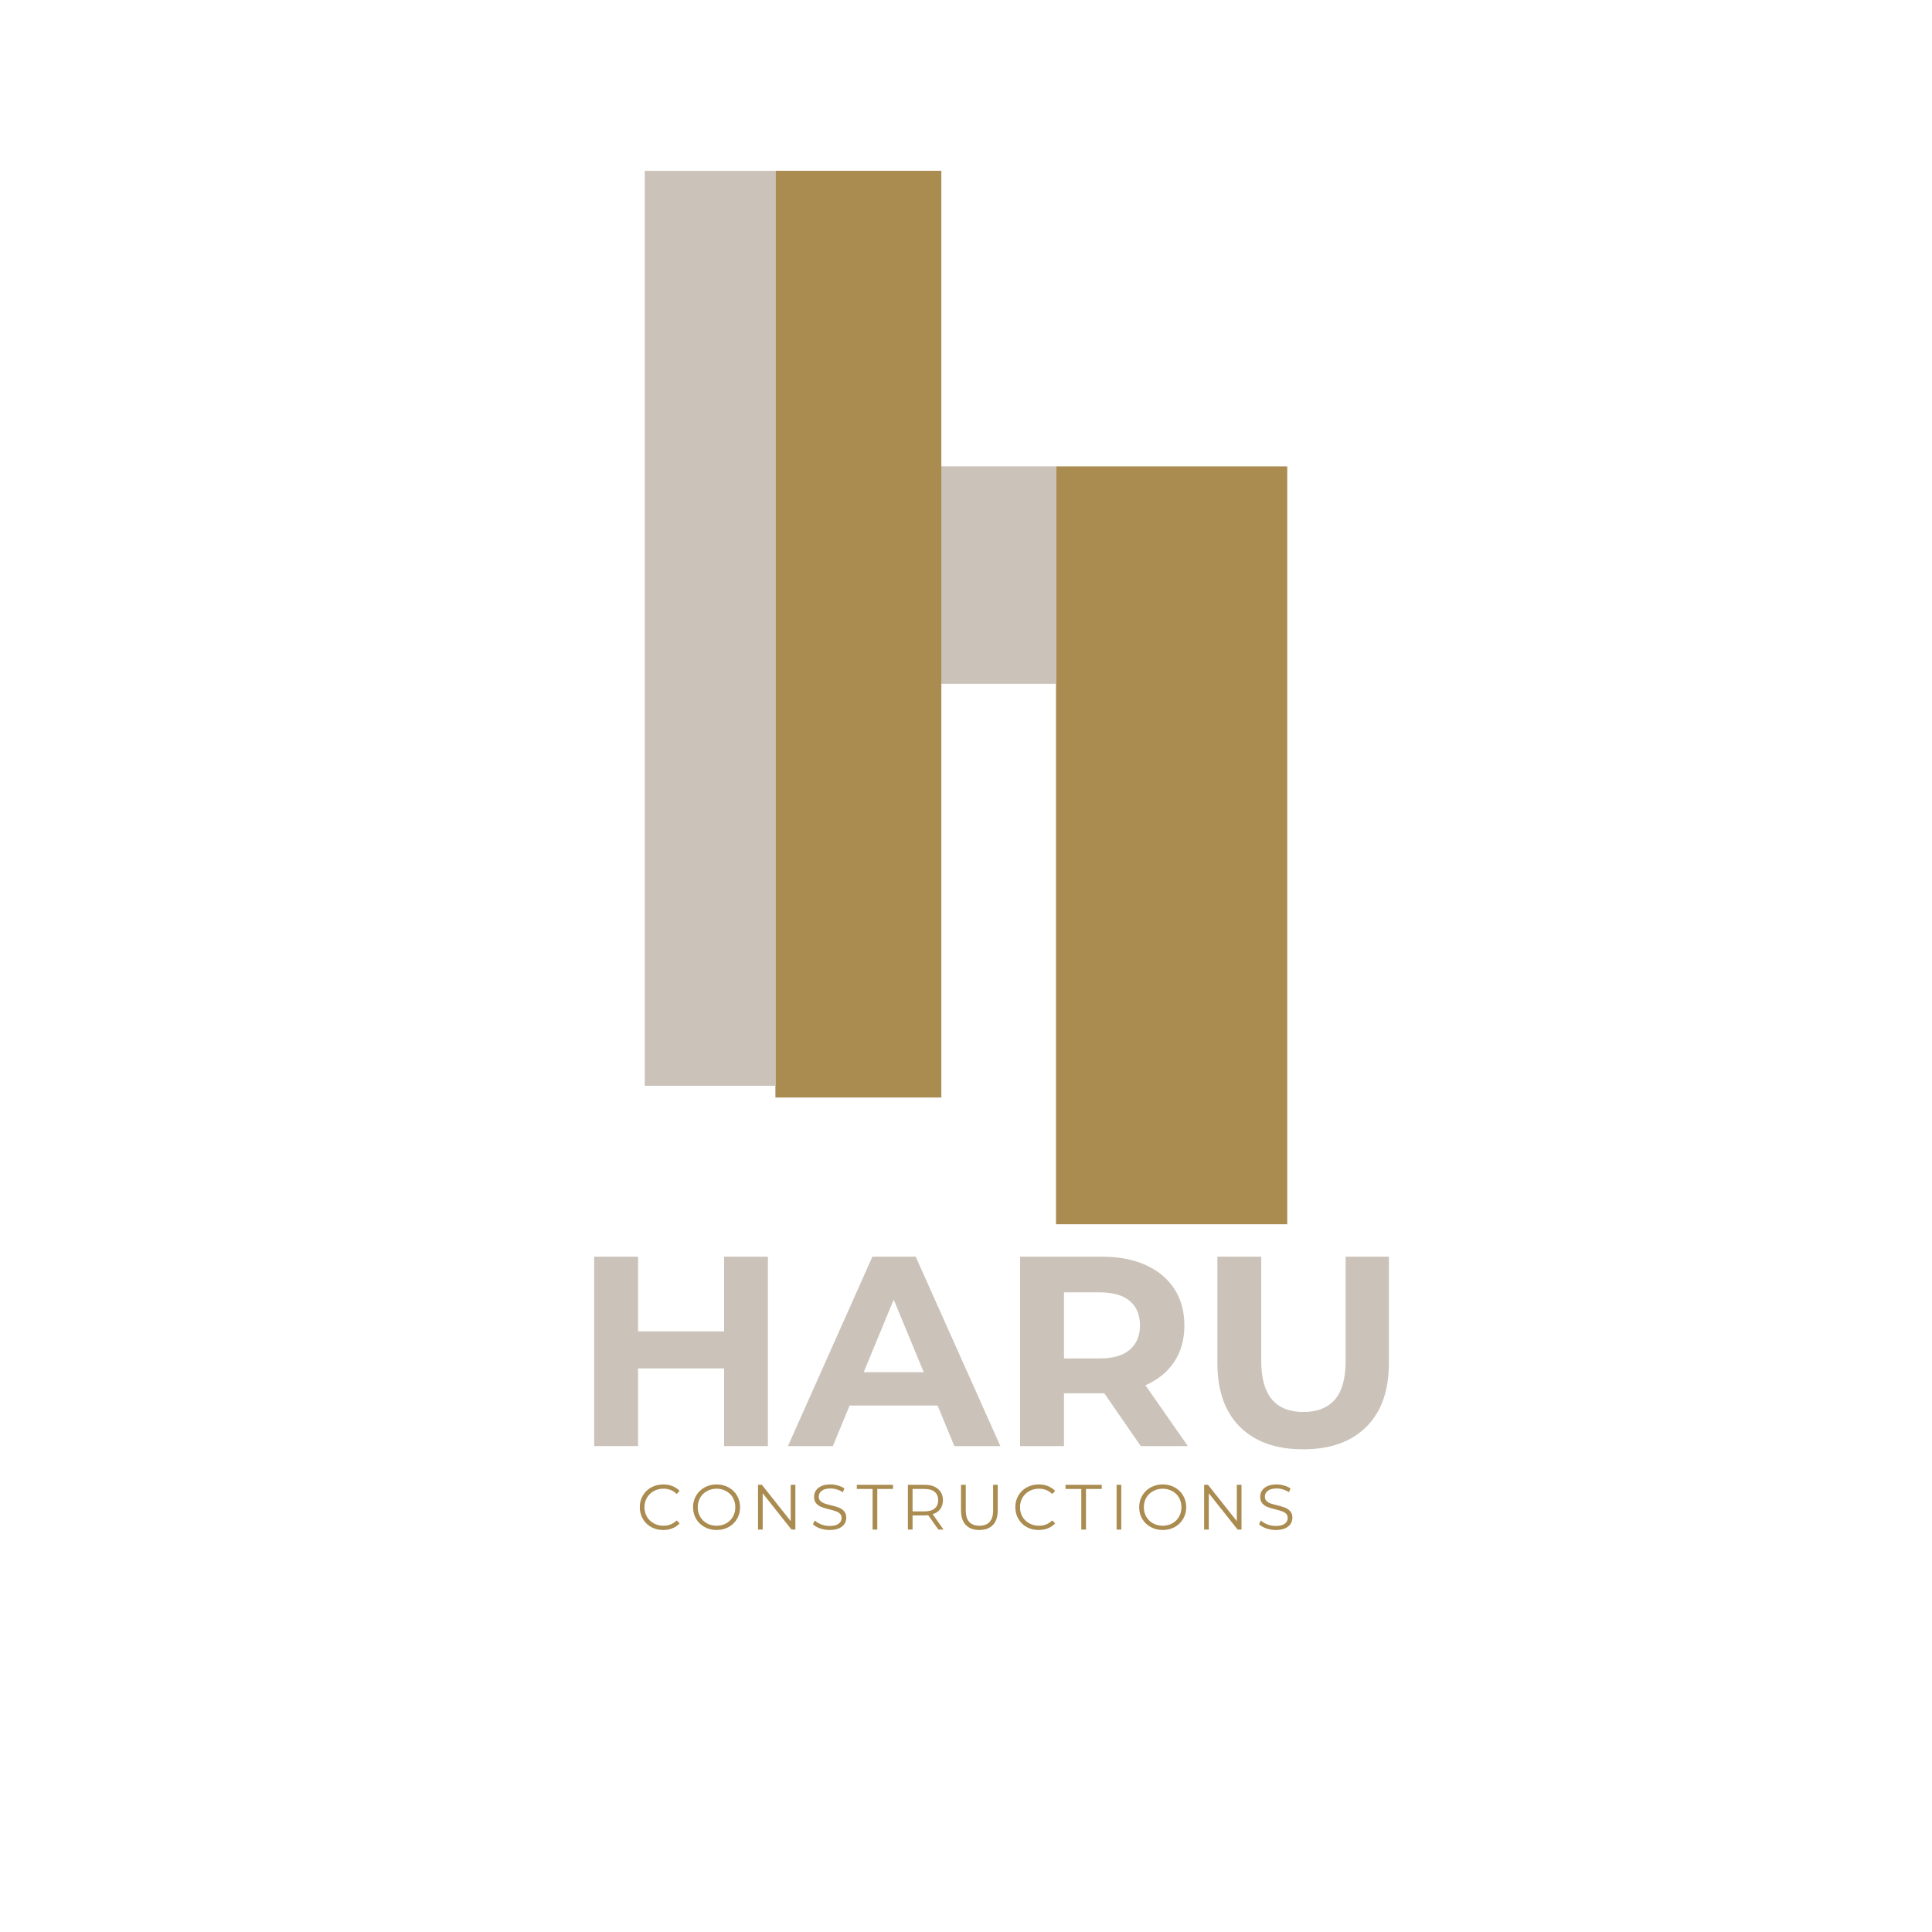 <svg xmlns="http://www.w3.org/2000/svg" xmlns:xlink="http://www.w3.org/1999/xlink" width="500" viewBox="0 0 375 375" height="500"><defs></defs><g id="4ed4d4a9a0"><g clip-rule="nonzero"><g clip-rule="nonzero"><path style=" stroke:none;fill-rule:nonzero;fill:#aa8b50;fill-opacity:1;" d="M 249.852 90.52 L 249.852 237.625 L 204.969 237.625 L 204.969 90.52 Z M 249.852 90.52 "></path></g></g><g clip-rule="nonzero"><g clip-rule="nonzero"><path style=" stroke:none;fill-rule:nonzero;fill:#cbc3b9;fill-opacity:1;" d="M 167.445 132.727 L 167.445 90.508 L 204.973 90.508 L 204.973 132.727 Z M 167.445 132.727 "></path></g></g><g clip-rule="nonzero"><g clip-rule="nonzero"><path style=" stroke:none;fill-rule:nonzero;fill:#aa8b50;fill-opacity:1;" d="M 182.711 33.148 L 182.711 213.031 L 150.508 213.031 L 150.508 33.148 Z M 182.711 33.148 "></path></g></g><g clip-rule="nonzero"><g clip-rule="nonzero"><path style=" stroke:none;fill-rule:nonzero;fill:#cbc3b9;fill-opacity:1;" d="M 125.148 210.75 L 125.148 33.164 L 150.516 33.164 L 150.516 210.75 Z M 125.148 210.75 "></path></g></g><g style="fill:#cbc3b9;fill-opacity:1;"><g transform="translate(110.971, 280.687)"><path style="stroke:none" d="M 38.078 -36.766 L 38.078 0 L 29.578 0 L 29.578 -15.078 L 12.875 -15.078 L 12.875 0 L 4.359 0 L 4.359 -36.766 L 12.875 -36.766 L 12.875 -22.266 L 29.578 -22.266 L 29.578 -36.766 Z M 38.078 -36.766 "></path></g></g><g style="fill:#cbc3b9;fill-opacity:1;"><g transform="translate(153.408, 280.687)"><path style="stroke:none" d="M 28.578 -7.875 L 11.5 -7.875 L 8.25 0 L -0.469 0 L 15.922 -36.766 L 24.328 -36.766 L 40.766 0 L 31.828 0 Z M 25.891 -14.344 L 20.062 -28.422 L 14.234 -14.344 Z M 25.891 -14.344 "></path></g></g><g style="fill:#cbc3b9;fill-opacity:1;"><g transform="translate(193.64, 280.687)"><path style="stroke:none" d="M 27.781 0 L 20.703 -10.25 L 12.875 -10.25 L 12.875 0 L 4.359 0 L 4.359 -36.766 L 20.281 -36.766 C 23.531 -36.766 26.352 -36.223 28.75 -35.141 C 31.156 -34.055 33.004 -32.516 34.297 -30.516 C 35.598 -28.523 36.25 -26.16 36.25 -23.422 C 36.25 -20.691 35.594 -18.336 34.281 -16.359 C 32.969 -14.379 31.102 -12.863 28.688 -11.812 L 36.922 0 Z M 27.625 -23.422 C 27.625 -25.492 26.957 -27.082 25.625 -28.188 C 24.301 -29.289 22.359 -29.844 19.797 -29.844 L 12.875 -29.844 L 12.875 -17.016 L 19.797 -17.016 C 22.359 -17.016 24.301 -17.57 25.625 -18.688 C 26.957 -19.812 27.625 -21.391 27.625 -23.422 Z M 27.625 -23.422 "></path></g></g><g style="fill:#cbc3b9;fill-opacity:1;"><g transform="translate(232.244, 280.687)"><path style="stroke:none" d="M 20.703 0.625 C 15.441 0.625 11.348 -0.828 8.422 -3.734 C 5.504 -6.641 4.047 -10.785 4.047 -16.172 L 4.047 -36.766 L 12.562 -36.766 L 12.562 -16.5 C 12.562 -9.914 15.289 -6.625 20.75 -6.625 C 23.414 -6.625 25.445 -7.422 26.844 -9.016 C 28.238 -10.609 28.938 -13.102 28.938 -16.5 L 28.938 -36.766 L 37.344 -36.766 L 37.344 -16.172 C 37.344 -10.785 35.879 -6.641 32.953 -3.734 C 30.035 -0.828 25.953 0.625 20.703 0.625 Z M 20.703 0.625 "></path></g></g><g style="fill:#aa8b50;fill-opacity:1;"><g transform="translate(123.544, 296.892)"><path style="stroke:none" d="M 5.188 0.078 C 4.32 0.078 3.547 -0.109 2.859 -0.484 C 2.172 -0.867 1.629 -1.398 1.234 -2.078 C 0.836 -2.754 0.641 -3.508 0.641 -4.344 C 0.641 -5.176 0.836 -5.93 1.234 -6.609 C 1.629 -7.285 2.172 -7.812 2.859 -8.188 C 3.555 -8.57 4.336 -8.766 5.203 -8.766 C 5.848 -8.766 6.441 -8.656 6.984 -8.438 C 7.523 -8.219 7.988 -7.906 8.375 -7.5 L 7.797 -6.906 C 7.117 -7.594 6.258 -7.938 5.219 -7.938 C 4.531 -7.938 3.906 -7.781 3.344 -7.469 C 2.781 -7.156 2.336 -6.723 2.016 -6.172 C 1.703 -5.629 1.547 -5.02 1.547 -4.344 C 1.547 -3.664 1.703 -3.051 2.016 -2.5 C 2.336 -1.957 2.781 -1.531 3.344 -1.219 C 3.906 -0.906 4.531 -0.75 5.219 -0.75 C 6.258 -0.75 7.117 -1.094 7.797 -1.781 L 8.375 -1.203 C 7.988 -0.785 7.52 -0.469 6.969 -0.25 C 6.426 -0.031 5.832 0.078 5.188 0.078 Z M 5.188 0.078 "></path></g></g><g style="fill:#aa8b50;fill-opacity:1;"><g transform="translate(133.882, 296.892)"><path style="stroke:none" d="M 5.203 0.078 C 4.348 0.078 3.57 -0.113 2.875 -0.5 C 2.176 -0.883 1.629 -1.41 1.234 -2.078 C 0.836 -2.754 0.641 -3.508 0.641 -4.344 C 0.641 -5.176 0.836 -5.926 1.234 -6.594 C 1.629 -7.27 2.176 -7.801 2.875 -8.188 C 3.57 -8.57 4.348 -8.766 5.203 -8.766 C 6.066 -8.766 6.844 -8.57 7.531 -8.188 C 8.227 -7.812 8.773 -7.285 9.172 -6.609 C 9.566 -5.93 9.766 -5.176 9.766 -4.344 C 9.766 -3.508 9.566 -2.754 9.172 -2.078 C 8.773 -1.398 8.227 -0.867 7.531 -0.484 C 6.844 -0.109 6.066 0.078 5.203 0.078 Z M 5.203 -0.75 C 5.891 -0.75 6.508 -0.898 7.062 -1.203 C 7.625 -1.516 8.062 -1.945 8.375 -2.5 C 8.688 -3.051 8.844 -3.664 8.844 -4.344 C 8.844 -5.02 8.688 -5.633 8.375 -6.188 C 8.062 -6.738 7.625 -7.164 7.062 -7.469 C 6.508 -7.781 5.891 -7.938 5.203 -7.938 C 4.523 -7.938 3.906 -7.781 3.344 -7.469 C 2.781 -7.164 2.336 -6.738 2.016 -6.188 C 1.703 -5.633 1.547 -5.02 1.547 -4.344 C 1.547 -3.664 1.703 -3.051 2.016 -2.5 C 2.336 -1.945 2.781 -1.516 3.344 -1.203 C 3.906 -0.898 4.523 -0.75 5.203 -0.75 Z M 5.203 -0.75 "></path></g></g><g style="fill:#aa8b50;fill-opacity:1;"><g transform="translate(145.71, 296.892)"><path style="stroke:none" d="M 8.672 -8.688 L 8.672 0 L 7.922 0 L 2.328 -7.047 L 2.328 0 L 1.422 0 L 1.422 -8.688 L 2.172 -8.688 L 7.766 -1.641 L 7.766 -8.688 Z M 8.672 -8.688 "></path></g></g><g style="fill:#aa8b50;fill-opacity:1;"><g transform="translate(157.215, 296.892)"><path style="stroke:none" d="M 3.812 0.078 C 3.164 0.078 2.547 -0.023 1.953 -0.234 C 1.359 -0.441 0.898 -0.711 0.578 -1.047 L 0.938 -1.766 C 1.258 -1.453 1.68 -1.195 2.203 -1 C 2.723 -0.801 3.258 -0.703 3.812 -0.703 C 4.582 -0.703 5.16 -0.844 5.547 -1.125 C 5.941 -1.414 6.141 -1.789 6.141 -2.25 C 6.141 -2.594 6.035 -2.867 5.828 -3.078 C 5.617 -3.285 5.359 -3.441 5.047 -3.547 C 4.742 -3.66 4.316 -3.785 3.766 -3.922 C 3.117 -4.086 2.598 -4.242 2.203 -4.391 C 1.816 -4.547 1.484 -4.781 1.203 -5.094 C 0.93 -5.414 0.797 -5.844 0.797 -6.375 C 0.797 -6.812 0.91 -7.207 1.141 -7.562 C 1.367 -7.926 1.723 -8.219 2.203 -8.438 C 2.68 -8.656 3.281 -8.766 4 -8.766 C 4.488 -8.766 4.973 -8.691 5.453 -8.547 C 5.93 -8.41 6.344 -8.223 6.688 -7.984 L 6.375 -7.25 C 6.008 -7.5 5.617 -7.68 5.203 -7.797 C 4.797 -7.922 4.395 -7.984 4 -7.984 C 3.238 -7.984 2.664 -7.832 2.281 -7.531 C 1.895 -7.238 1.703 -6.863 1.703 -6.406 C 1.703 -6.051 1.805 -5.77 2.016 -5.562 C 2.223 -5.352 2.484 -5.191 2.797 -5.078 C 3.117 -4.961 3.551 -4.844 4.094 -4.719 C 4.727 -4.562 5.242 -4.406 5.641 -4.25 C 6.035 -4.094 6.367 -3.859 6.641 -3.547 C 6.91 -3.242 7.047 -2.828 7.047 -2.297 C 7.047 -1.859 6.926 -1.457 6.688 -1.094 C 6.457 -0.738 6.098 -0.453 5.609 -0.234 C 5.117 -0.023 4.52 0.078 3.812 0.078 Z M 3.812 0.078 "></path></g></g><g style="fill:#aa8b50;fill-opacity:1;"><g transform="translate(166.262, 296.892)"><path style="stroke:none" d="M 3.109 -7.891 L 0.047 -7.891 L 0.047 -8.688 L 7.078 -8.688 L 7.078 -7.891 L 4.016 -7.891 L 4.016 0 L 3.109 0 Z M 3.109 -7.891 "></path></g></g><g style="fill:#aa8b50;fill-opacity:1;"><g transform="translate(174.801, 296.892)"><path style="stroke:none" d="M 7.344 0 L 5.359 -2.797 C 5.141 -2.766 4.91 -2.75 4.672 -2.75 L 2.328 -2.75 L 2.328 0 L 1.422 0 L 1.422 -8.688 L 4.672 -8.688 C 5.773 -8.688 6.641 -8.422 7.266 -7.891 C 7.898 -7.359 8.219 -6.629 8.219 -5.703 C 8.219 -5.023 8.047 -4.453 7.703 -3.984 C 7.359 -3.516 6.867 -3.18 6.234 -2.984 L 8.344 0 Z M 4.641 -3.531 C 5.504 -3.531 6.16 -3.719 6.609 -4.094 C 7.066 -4.477 7.297 -5.016 7.297 -5.703 C 7.297 -6.41 7.066 -6.953 6.609 -7.328 C 6.16 -7.703 5.504 -7.891 4.641 -7.891 L 2.328 -7.891 L 2.328 -3.531 Z M 4.641 -3.531 "></path></g></g><g style="fill:#aa8b50;fill-opacity:1;"><g transform="translate(185.189, 296.892)"><path style="stroke:none" d="M 4.906 0.078 C 3.781 0.078 2.906 -0.242 2.281 -0.891 C 1.656 -1.535 1.344 -2.473 1.344 -3.703 L 1.344 -8.688 L 2.266 -8.688 L 2.266 -3.75 C 2.266 -2.738 2.488 -1.984 2.938 -1.484 C 3.395 -0.992 4.051 -0.75 4.906 -0.75 C 5.781 -0.75 6.441 -0.992 6.891 -1.484 C 7.348 -1.984 7.578 -2.738 7.578 -3.75 L 7.578 -8.688 L 8.469 -8.688 L 8.469 -3.703 C 8.469 -2.473 8.156 -1.535 7.531 -0.891 C 6.906 -0.242 6.031 0.078 4.906 0.078 Z M 4.906 0.078 "></path></g></g><g style="fill:#aa8b50;fill-opacity:1;"><g transform="translate(196.433, 296.892)"><path style="stroke:none" d="M 5.188 0.078 C 4.32 0.078 3.547 -0.109 2.859 -0.484 C 2.172 -0.867 1.629 -1.398 1.234 -2.078 C 0.836 -2.754 0.641 -3.508 0.641 -4.344 C 0.641 -5.176 0.836 -5.93 1.234 -6.609 C 1.629 -7.285 2.172 -7.812 2.859 -8.188 C 3.555 -8.57 4.336 -8.766 5.203 -8.766 C 5.848 -8.766 6.441 -8.656 6.984 -8.438 C 7.523 -8.219 7.988 -7.906 8.375 -7.5 L 7.797 -6.906 C 7.117 -7.594 6.258 -7.938 5.219 -7.938 C 4.531 -7.938 3.906 -7.781 3.344 -7.469 C 2.781 -7.156 2.336 -6.723 2.016 -6.172 C 1.703 -5.629 1.547 -5.02 1.547 -4.344 C 1.547 -3.664 1.703 -3.051 2.016 -2.5 C 2.336 -1.957 2.781 -1.531 3.344 -1.219 C 3.906 -0.906 4.531 -0.75 5.219 -0.75 C 6.258 -0.75 7.117 -1.094 7.797 -1.781 L 8.375 -1.203 C 7.988 -0.785 7.52 -0.469 6.969 -0.25 C 6.426 -0.031 5.832 0.078 5.188 0.078 Z M 5.188 0.078 "></path></g></g><g style="fill:#aa8b50;fill-opacity:1;"><g transform="translate(206.771, 296.892)"><path style="stroke:none" d="M 3.109 -7.891 L 0.047 -7.891 L 0.047 -8.688 L 7.078 -8.688 L 7.078 -7.891 L 4.016 -7.891 L 4.016 0 L 3.109 0 Z M 3.109 -7.891 "></path></g></g><g style="fill:#aa8b50;fill-opacity:1;"><g transform="translate(215.31, 296.892)"><path style="stroke:none" d="M 1.422 -8.688 L 2.328 -8.688 L 2.328 0 L 1.422 0 Z M 1.422 -8.688 "></path></g></g><g style="fill:#aa8b50;fill-opacity:1;"><g transform="translate(220.473, 296.892)"><path style="stroke:none" d="M 5.203 0.078 C 4.348 0.078 3.57 -0.113 2.875 -0.5 C 2.176 -0.883 1.629 -1.41 1.234 -2.078 C 0.836 -2.754 0.641 -3.508 0.641 -4.344 C 0.641 -5.176 0.836 -5.926 1.234 -6.594 C 1.629 -7.27 2.176 -7.801 2.875 -8.188 C 3.57 -8.57 4.348 -8.766 5.203 -8.766 C 6.066 -8.766 6.844 -8.57 7.531 -8.188 C 8.227 -7.812 8.773 -7.285 9.172 -6.609 C 9.566 -5.93 9.766 -5.176 9.766 -4.344 C 9.766 -3.508 9.566 -2.754 9.172 -2.078 C 8.773 -1.398 8.227 -0.867 7.531 -0.484 C 6.844 -0.109 6.066 0.078 5.203 0.078 Z M 5.203 -0.75 C 5.891 -0.75 6.508 -0.898 7.062 -1.203 C 7.625 -1.516 8.062 -1.945 8.375 -2.5 C 8.688 -3.051 8.844 -3.664 8.844 -4.344 C 8.844 -5.02 8.688 -5.633 8.375 -6.188 C 8.062 -6.738 7.625 -7.164 7.062 -7.469 C 6.508 -7.781 5.891 -7.938 5.203 -7.938 C 4.523 -7.938 3.906 -7.781 3.344 -7.469 C 2.781 -7.164 2.336 -6.738 2.016 -6.188 C 1.703 -5.633 1.547 -5.02 1.547 -4.344 C 1.547 -3.664 1.703 -3.051 2.016 -2.5 C 2.336 -1.945 2.781 -1.516 3.344 -1.203 C 3.906 -0.898 4.523 -0.75 5.203 -0.75 Z M 5.203 -0.75 "></path></g></g><g style="fill:#aa8b50;fill-opacity:1;"><g transform="translate(232.301, 296.892)"><path style="stroke:none" d="M 8.672 -8.688 L 8.672 0 L 7.922 0 L 2.328 -7.047 L 2.328 0 L 1.422 0 L 1.422 -8.688 L 2.172 -8.688 L 7.766 -1.641 L 7.766 -8.688 Z M 8.672 -8.688 "></path></g></g><g style="fill:#aa8b50;fill-opacity:1;"><g transform="translate(243.805, 296.892)"><path style="stroke:none" d="M 3.812 0.078 C 3.164 0.078 2.547 -0.023 1.953 -0.234 C 1.359 -0.441 0.898 -0.711 0.578 -1.047 L 0.938 -1.766 C 1.258 -1.453 1.68 -1.195 2.203 -1 C 2.723 -0.801 3.258 -0.703 3.812 -0.703 C 4.582 -0.703 5.16 -0.844 5.547 -1.125 C 5.941 -1.414 6.141 -1.789 6.141 -2.25 C 6.141 -2.594 6.035 -2.867 5.828 -3.078 C 5.617 -3.285 5.359 -3.441 5.047 -3.547 C 4.742 -3.66 4.316 -3.785 3.766 -3.922 C 3.117 -4.086 2.598 -4.242 2.203 -4.391 C 1.816 -4.547 1.484 -4.781 1.203 -5.094 C 0.93 -5.414 0.797 -5.844 0.797 -6.375 C 0.797 -6.812 0.91 -7.207 1.141 -7.562 C 1.367 -7.926 1.723 -8.219 2.203 -8.438 C 2.68 -8.656 3.281 -8.766 4 -8.766 C 4.488 -8.766 4.973 -8.691 5.453 -8.547 C 5.93 -8.41 6.344 -8.223 6.688 -7.984 L 6.375 -7.25 C 6.008 -7.5 5.617 -7.68 5.203 -7.797 C 4.797 -7.922 4.395 -7.984 4 -7.984 C 3.238 -7.984 2.664 -7.832 2.281 -7.531 C 1.895 -7.238 1.703 -6.863 1.703 -6.406 C 1.703 -6.051 1.805 -5.77 2.016 -5.562 C 2.223 -5.352 2.484 -5.191 2.797 -5.078 C 3.117 -4.961 3.551 -4.844 4.094 -4.719 C 4.727 -4.562 5.242 -4.406 5.641 -4.25 C 6.035 -4.094 6.367 -3.859 6.641 -3.547 C 6.91 -3.242 7.047 -2.828 7.047 -2.297 C 7.047 -1.859 6.926 -1.457 6.688 -1.094 C 6.457 -0.738 6.098 -0.453 5.609 -0.234 C 5.117 -0.023 4.52 0.078 3.812 0.078 Z M 3.812 0.078 "></path></g></g></g></svg>